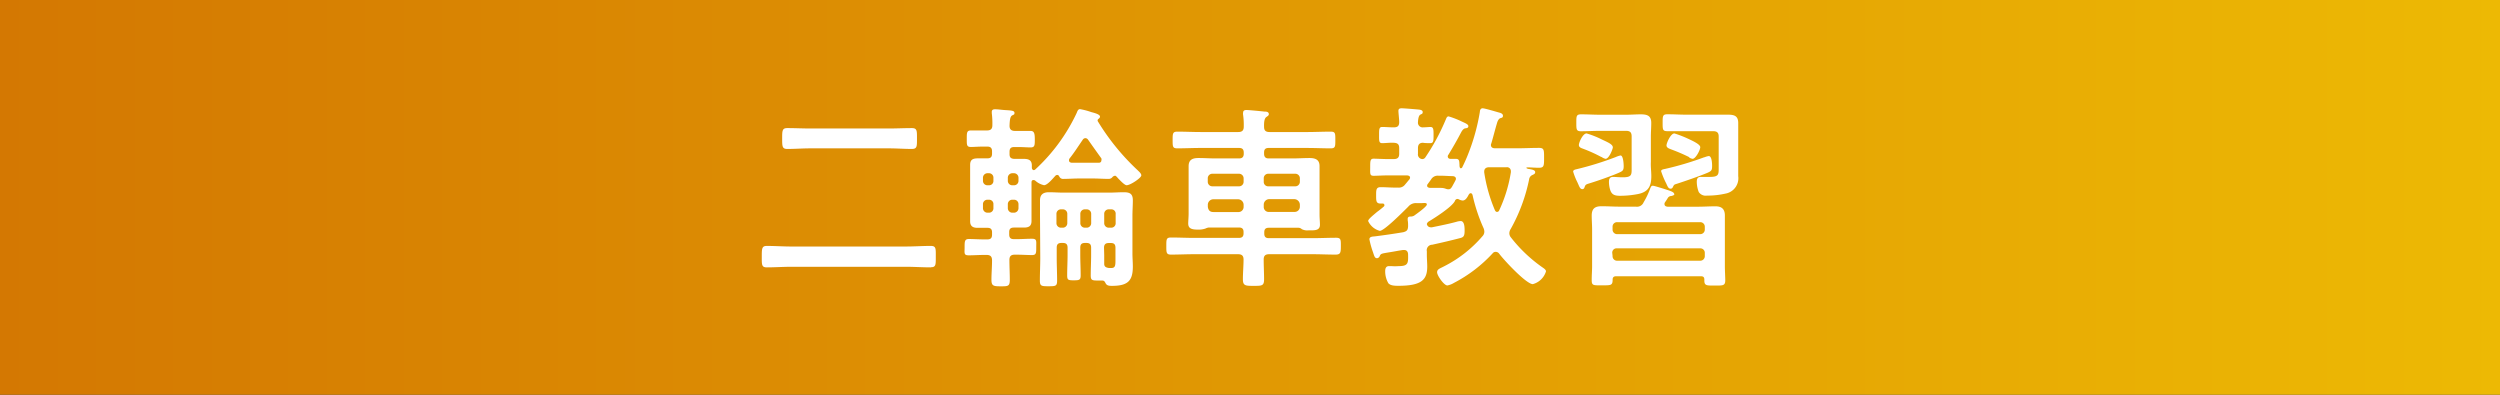 <svg xmlns="http://www.w3.org/2000/svg" xmlns:xlink="http://www.w3.org/1999/xlink" viewBox="0 0 380 60"><rect x="0" y="0" width="380" height="60" fill="#333333" stroke="none"/><defs><style>.cls-1{fill:url(#名称未設定グラデーション_6);}.cls-2{fill:#fff;}</style><linearGradient id="名称未設定グラデーション_6" y1="30" x2="380" y2="30" gradientUnits="userSpaceOnUse"><stop offset="0" stop-color="#d47802"/><stop offset="1" stop-color="#edb904"/></linearGradient></defs><g id="レイヤー_2" data-name="レイヤー 2"><g id="レイヤー_2-2" data-name="レイヤー 2"><g id="ttl_400"><rect id="長方形_11" data-name="長方形 11" class="cls-1" width="380" height="60"/><path class="cls-2" d="M245.6,23.87a3.38,3.38,0,0,1,.72-.24c.42,0,.48,1.31.48,1.61,0,.66-.15.75-.69,1-1.14.51-3.48,1.32-4.68,1.68-.45.15-.45.21-.6.59a.32.32,0,0,1-.3.24c-.3,0-.42-.24-.63-.74-.06-.12-.09-.21-.15-.33a9.71,9.71,0,0,1-.63-1.59c0-.3.39-.33.6-.39A47.38,47.38,0,0,0,245.6,23.87Zm-2.19,0a21.91,21.91,0,0,0-2.7-1.23c-.3-.12-.72-.21-.72-.6s.6-1.76,1.17-1.76a13.78,13.78,0,0,1,2.28.9c.87.42,1.71.74,1.71,1.22,0,.24-.57,1.74-1.11,1.74A1.67,1.67,0,0,1,243.41,23.84ZM251,26.77c0,1.49-.42,2.39-2,2.72a14.34,14.34,0,0,1-2.76.27c-.81,0-1.2-.18-1.44-.75a4.07,4.07,0,0,1-.24-1.34c0-.48.12-.78.66-.78.27,0,.87.06,1.44.06,1.23,0,1.35-.3,1.35-1.14V20.73c0-.6-.24-.84-.84-.84H243.2c-1,0-1.92.06-2.91.06-.69,0-.69-.3-.69-1.29s0-1.28.72-1.28c1,0,1.92.06,2.88.06h4c.72,0,1.47-.06,2.19-.06,1,0,1.6.21,1.6,1.31,0,.69-.06,1.38-.06,2.1v3.83C250.89,25.33,251,26.05,251,26.77Zm-5.17,7a.68.68,0,0,0-.72.72v.38a.69.69,0,0,0,.72.72h12.58a.69.69,0,0,0,.72-.72v-.38a.69.69,0,0,0-.72-.72Zm-.72,5.14a.68.68,0,0,0,.72.72h12.58a.69.69,0,0,0,.72-.72v-.48a.67.67,0,0,0-.72-.68H245.78a.65.65,0,0,0-.72.68Zm9.4-9.45c0,.24-.27.27-.45.33a.64.64,0,0,0-.57.33c-.12.21-.27.42-.39.6A.45.45,0,0,0,253,31c0,.3.21.39.48.42h4.59c.9,0,1.77-.06,2.67-.06s1.44.36,1.44,1.4c0,.72,0,1.41,0,2.12V40.5c0,.57.06,1.64.06,2.12,0,.84-.42.78-1.59.78s-1.59.06-1.59-.75V42.5c0-.39-.18-.51-.54-.51H245.66c-.36,0-.54.15-.54.51,0,.9-.27.87-1.59.87s-1.59.06-1.59-.78.06-1.41.06-2.12v-5.6c0-.71-.06-1.4-.06-2.09,0-1,.42-1.43,1.47-1.43s1.77.06,2.67.06h2.55a1.09,1.09,0,0,0,1.2-.66,11.88,11.88,0,0,0,1-2.1c.09-.2.15-.42.39-.42s2,.57,2.37.69C253.8,29,254.46,29.19,254.46,29.46Zm4.59-5.56a2.9,2.9,0,0,1,.63-.18c.48,0,.51,1.17.51,1.49,0,.66-.09.78-.69,1.05-1.2.51-3.39,1.26-4.68,1.68-.42.12-.42.15-.6.51a.36.36,0,0,1-.33.23c-.33,0-.45-.29-.66-.77a12.14,12.14,0,0,1-.79-1.89c0-.27.43-.3.67-.36A46.42,46.42,0,0,0,259.05,23.9Zm-2.31,0A27.5,27.5,0,0,0,254,22.7c-.3-.12-.69-.24-.69-.6s.63-1.82,1.2-1.82a16.84,16.84,0,0,1,2.28.9c.57.27,1.65.77,1.65,1.19s-.69,1.77-1.17,1.77A1.31,1.31,0,0,1,256.74,23.93Zm7.42.69c0,.71,0,1.46,0,2.18a2.37,2.37,0,0,1-1.95,2.66,12.24,12.24,0,0,1-2.79.3,1.27,1.27,0,0,1-1.26-.54,4.42,4.42,0,0,1-.3-1.52c0-.45.09-.78.6-.78.27,0,.9,0,1.38,0,1.23,0,1.35-.3,1.35-1.14v-5c0-.57-.24-.81-.84-.81h-4.08c-1,0-1.89,0-2.85,0-.75,0-.75-.24-.75-1.26s0-1.31.72-1.31c1,0,1.92.06,2.88.06h4.11c.72,0,1.47,0,2.22,0,1,0,1.56.21,1.56,1.28,0,.72,0,1.41,0,2.1ZM229.65,26.2a.45.45,0,0,0,0-.18.58.58,0,0,0-.66-.6h-2.64c-.42,0-.75.18-.75.66v.12a23.56,23.56,0,0,0,1.62,5.74c.06.12.15.27.33.27a.35.35,0,0,0,.33-.24A21.6,21.6,0,0,0,229.65,26.2Zm-8.83.57c-.59,0-1.2-.06-1.8-.06h-.36a1.16,1.16,0,0,0-1.08.48c-.18.27-.36.51-.54.75a.45.45,0,0,0-.12.26c0,.27.21.33.45.36l1.62,0c.66,0,.79.21,1.15.21s.45-.15.81-.83c.09-.15.18-.33.27-.51a.46.46,0,0,0,.08-.24C221.3,26.89,221.07,26.8,220.82,26.77Zm13.82,14c.15.12.35.27.35.48a2.88,2.88,0,0,1-2,1.94c-1,0-4.41-3.68-5.1-4.61a.67.67,0,0,0-.54-.3.58.58,0,0,0-.48.24A21.43,21.43,0,0,1,221,43a3,3,0,0,1-1,.39c-.51,0-1.56-1.5-1.56-2s.48-.59,1.08-.92a18.92,18.92,0,0,0,5.8-4.55,1,1,0,0,0,.3-.69,1.45,1.45,0,0,0-.15-.62,25.71,25.71,0,0,1-1.65-5c-.06-.12-.12-.24-.27-.24s-.21.09-.3.21c-.18.33-.45.9-.93.9a1.4,1.4,0,0,1-.57-.18.61.61,0,0,0-.24-.06.42.42,0,0,0-.36.3c-.42.9-3.1,2.6-4,3.14a.68.68,0,0,0-.27.36.59.59,0,0,0,.6.51c.06,0,.12,0,.18,0,1.26-.26,2.5-.5,3.7-.83a2.55,2.55,0,0,1,.66-.12c.6,0,.6,1,.6,1.47,0,.8-.15,1-.72,1.13-1.38.36-2.8.69-4.21,1a.83.83,0,0,0-.81,1v.57c0,.57.06,1.17.06,1.74,0,2-.84,2.93-4.38,2.93-.48,0-1.2,0-1.53-.39a3.58,3.58,0,0,1-.48-1.86c0-.38.12-.74.57-.74l.39,0a6.5,6.5,0,0,0,1.08,0c1.44,0,1.47-.42,1.44-1.74,0-.38-.15-.71-.6-.71l-.18,0c-.75.11-1.32.23-1.77.3-1.56.26-1.59.23-1.77.65a.5.5,0,0,1-.39.3c-.36,0-.42-.3-.63-.93a13.23,13.23,0,0,1-.54-1.94c0-.42.48-.42.81-.45q2.16-.27,4.32-.63c.57-.15.72-.32.75-.92,0-.3,0-.6-.06-.9v-.21c0-.36.3-.36.57-.36a1.2,1.2,0,0,0,.39-.12c.33-.24,1.95-1.37,1.95-1.7s-.39-.21-1-.21h-.51a1.49,1.49,0,0,0-1.32.54c-.63.62-3.63,3.67-4.32,3.67a2.72,2.72,0,0,1-1.77-1.49c0-.27.6-.75,1.38-1.41a12.3,12.3,0,0,0,1-.8.23.23,0,0,0,.09-.22.24.24,0,0,0-.27-.23h-.3c-.69,0-.69-.39-.69-1.23s0-1.26.69-1.26c.87,0,1.74.09,2.61.06a1.17,1.17,0,0,0,1.11-.47c.21-.24.42-.51.63-.75a.54.54,0,0,0,.12-.27c0-.27-.21-.33-.45-.36H211c-.84,0-1.62.06-2.22.06s-.51-.36-.51-1.29,0-1.31.51-1.31,1.41.06,2.22.06h.84c.6,0,.84-.24.84-.81v-.84c0-.6-.24-.8-.84-.83s-1.23.06-1.74.06-.48-.36-.48-1.23,0-1.23.48-1.23,1.14.06,1.74.06.84-.21.84-.81c0-.41-.12-1.37-.12-1.7s.21-.39.51-.39,2.13.15,2.43.18.75.06.75.39-.18.27-.39.42-.3.57-.33,1.13a.71.71,0,0,0,.78.78c.21,0,1-.06,1.11-.06.48,0,.48.39.48,1.23s0,1.23-.48,1.23c-.12,0-.9,0-1.11-.06-.57,0-.78.29-.78.83v.84a.7.7,0,0,0,.69.81.55.55,0,0,0,.42-.24,32.87,32.87,0,0,0,3.13-5.8c.09-.21.17-.45.42-.45a13.44,13.44,0,0,1,2,.78c.48.23,1,.41,1,.71s-.3.3-.48.33-.39.18-.63.63c-.63,1.2-1.21,2.21-1.92,3.38a.36.36,0,0,0-.1.24c0,.3.22.39.45.39l.81,0c.52,0,.49.39.52.87,0,.17,0,.56.21.56a.29.29,0,0,0,.24-.21c.27-.53.63-1.34.84-1.88A31,31,0,0,0,224.94,17c0-.21.09-.54.42-.54s2.1.54,2.55.66c.24.06.54.18.54.48s-.21.3-.39.36-.39.27-.54.84c-.3,1-.54,2-.84,3a.52.52,0,0,0-.06.23c0,.39.3.51.63.51h3.33c1.11,0,2.22-.06,3.34-.06.78,0,.78.3.78,1.5s0,1.52-.78,1.52c-.61,0-1.21-.06-1.81-.06-.09,0-.09.06-.09.09s.12.12.33.15c.64.09,1,.21,1,.48s-.21.33-.38.42a.85.85,0,0,0-.55.72,26,26,0,0,1-2.79,7.5,1.25,1.25,0,0,0-.21.63,1,1,0,0,0,.24.66A22.15,22.15,0,0,0,234.64,40.77Zm-41.71-8.56h3.81a.79.79,0,0,0,.84-.8v-.3a.86.86,0,0,0-.84-.84h-3.81a.84.84,0,0,0-.84.84v.3A.75.75,0,0,0,192.93,32.21Zm4.65-5.08a.69.69,0,0,0-.72-.72h-4.05a.68.68,0,0,0-.72.72v.48a.67.67,0,0,0,.72.71h4.05a.69.69,0,0,0,.72-.71Zm-8.55,4a.85.85,0,0,0-.84-.84h-3.76a.84.84,0,0,0-.84.84v.3c.06.5.3.8.84.8h3.76a.78.78,0,0,0,.84-.8Zm0-4a.7.7,0,0,0-.73-.72h-4a.69.69,0,0,0-.72.72v.48a.69.69,0,0,0,.72.71h4a.69.69,0,0,0,.73-.71ZM203,38.7c-1.17,0-2.34-.06-3.54-.06h-6.54c-.6,0-.84.24-.84.81,0,1,.06,2,.06,3s-.33,1-1.57,1-1.65,0-1.65-1,.1-2.06.1-3c0-.57-.25-.81-.84-.81h-6.64c-1.2,0-2.37.06-3.54.06-.72,0-.72-.3-.72-1.31s0-1.29.72-1.29c1.17,0,2.34.06,3.54.06h6.78c.48,0,.7-.21.7-.69v-.21c0-.47-.22-.68-.7-.68h-4.56a1.44,1.44,0,0,0-.51.15,3,3,0,0,1-1.11.17c-.87,0-1.53-.09-1.53-.92,0-.39.06-1,.06-1.5V27.61c0-.78,0-1.56,0-2.34,0-1,.6-1.25,1.5-1.25s1.71.06,2.55.06h3.63c.48,0,.7-.24.7-.72v-.15c0-.51-.22-.72-.7-.72h-5.85c-1.2,0-2.37.06-3.54.06-.72,0-.72-.27-.72-1.25s0-1.29.72-1.29c1.17,0,2.34.06,3.54.06h5.71c.59,0,.84-.24.84-.81a10.93,10.93,0,0,0-.1-1.82,1,1,0,0,1,0-.3c0-.33.22-.42.52-.42s2.22.18,2.7.24c.24,0,.69,0,.69.39,0,.21-.15.27-.39.45s-.36.63-.33,1.49c0,.57.27.78.84.78h5.73c1.17,0,2.37-.06,3.54-.06.72,0,.72.24.72,1.26s0,1.28-.72,1.28c-1.17,0-2.37-.06-3.54-.06h-5.88c-.48,0-.69.21-.69.69v.18c0,.48.21.72.69.72h3.69c.84,0,1.68-.06,2.52-.06s1.53.21,1.53,1.22c0,.81,0,1.59,0,2.37v5c0,.51.06,1.14.06,1.56,0,.77-.63.84-1.26.84h-.45a1.82,1.82,0,0,1-1.05-.18.77.77,0,0,0-.48-.21h-4.53c-.48,0-.69.21-.69.68v.21c0,.48.21.69.69.69h6.69c1.2,0,2.37-.06,3.54-.06.75,0,.72.33.72,1.29S203.76,38.7,203,38.7Zm-42.42-4.81a.69.69,0,0,0,.72.72h.21a.69.69,0,0,0,.72-.72V32.54a.68.68,0,0,0-.72-.72h-.21a.68.68,0,0,0-.72.72Zm3.63,0a.69.69,0,0,0,.72.72h.21a.69.69,0,0,0,.72-.72V32.54a.68.68,0,0,0-.72-.72h-.21a.68.68,0,0,0-.72.72Zm3.63,0a.69.69,0,0,0,.72.72h.33a.67.67,0,0,0,.69-.72V32.54a.65.65,0,0,0-.69-.72h-.33a.68.68,0,0,0-.72.72Zm0,4.87c0,.45,0,.9,0,1.35s.3.57.75.63h.3c.69,0,.66-.45.66-1.44V37.66c0-.51-.21-.72-.69-.72h-.33c-.48,0-.72.21-.72.72Zm-9.76-5.89c0-.81,0-1.61,0-2.42s.42-1.23,1.35-1.23c.73,0,1.48.06,2.23.06h6.93c.75,0,1.47-.06,2.22-.06.93,0,1.38.24,1.38,1.23,0,.81-.06,1.58-.06,2.39v5.68c0,.66.06,1.32.06,2,0,2.15-.75,2.93-3.15,2.93-.39,0-.81,0-1-.42-.12-.21-.18-.39-.54-.39l-.48,0c-1,0-1.23,0-1.23-.78,0-1,.06-2.06.06-3.11v-1.1c0-.51-.21-.72-.72-.72h-.21c-.51,0-.72.21-.72.72v1.1c0,1,.06,2.07.06,3.08,0,.72-.18.78-1.05.78s-1-.06-1-.78c0-1,.06-2.06.06-3.08v-1.1c0-.51-.21-.72-.72-.72h-.21c-.51,0-.72.21-.72.72v1.55c0,1.14.06,2.27.06,3.44,0,.84-.21.87-1.27.87s-1.35,0-1.35-.84c0-1.17.06-2.33.06-3.47Zm9.31-8.82c-.72-1-1.29-1.8-2-2.81A.51.51,0,0,0,165,21a.48.48,0,0,0-.42.24c-.66.95-1.26,1.91-2,2.84a.45.45,0,0,0-.09.3c0,.24.18.33.42.36h4.11c.21,0,.39-.12.39-.36A.51.51,0,0,0,167.4,24.05Zm-12.58,7a.67.67,0,0,0-.72-.69h-.18a.67.67,0,0,0-.72.69v.56a.69.69,0,0,0,.72.72h.18a.69.69,0,0,0,.72-.72Zm0-4a.69.69,0,0,0-.72-.72h-.18a.69.69,0,0,0-.72.72v.42a.67.67,0,0,0,.72.69h.18a.67.67,0,0,0,.72-.69Zm-3.81,4a.65.65,0,0,0-.69-.69h-.18a.67.67,0,0,0-.72.69v.56a.69.69,0,0,0,.72.72h.18a.67.67,0,0,0,.69-.72Zm0-4a.67.67,0,0,0-.69-.72h-.18a.69.69,0,0,0-.72.72v.42a.67.67,0,0,0,.72.69h.18a.65.65,0,0,0,.69-.69Zm20.26,1.11c-.3,0-.87-.6-1.26-1-.12-.12-.36-.45-.51-.45a.64.64,0,0,0-.45.27.72.72,0,0,1-.57.21c-.78,0-1.53-.06-2.31-.06H164c-.78,0-1.56.06-2.31.06a.63.63,0,0,1-.69-.39.36.36,0,0,0-.3-.21.46.46,0,0,0-.33.18c-.36.39-1.17,1.38-1.68,1.38a2.94,2.94,0,0,1-1.33-.69.42.42,0,0,0-.27-.09c-.24,0-.3.15-.3.36V32.3c0,.42,0,.84,0,1.29,0,.78-.42,1-1.14,1l-1.53,0c-.51,0-.72.21-.72.68v.36c0,.51.21.72.72.72h.42c.78,0,1.53-.06,2.31-.06s.66.33.66,1.26,0,1.22-.66,1.22-1.56-.06-2.31-.06h-.3c-.57,0-.81.24-.81.81,0,1,.06,2,.06,3s-.27,1-1.38,1-1.41-.06-1.41-1,.09-1.94.09-2.93c0-.6-.24-.84-.84-.84h-.36c-.78,0-1.56.06-2.34.06s-.63-.33-.63-1.22,0-1.26.66-1.26,1.53.06,2.31.06h.48c.51,0,.72-.21.72-.72v-.36c0-.47-.21-.68-.69-.68s-1,0-1.53,0c-.72,0-1.11-.27-1.11-1,0-.45,0-.87,0-1.29V26.35c0-.42,0-.84,0-1.28,0-.81.42-1,1.17-1l1.44,0c.51,0,.72-.21.72-.72V23c0-.48-.21-.72-.72-.72h-.6c-.72,0-1.44.06-1.89.06-.66,0-.63-.33-.63-1.25s0-1.26.63-1.26,1.2,0,1.89,0H150c.6,0,.84-.24.84-.81a12.2,12.2,0,0,0-.09-1.82V17c0-.3.21-.39.48-.39.51,0,1,.09,1.53.12,1,.06,1.44.09,1.44.42s-.12.24-.39.42-.33.72-.36,1.55c0,.57.3.78.84.78h.45c.69,0,1.35,0,1.89,0s.66.33.66,1.26,0,1.25-.66,1.25c-.45,0-1.17-.06-1.89-.06h-.57c-.51,0-.72.21-.72.72v.36c0,.51.21.69.72.72l1.47,0c.72,0,1.2.21,1.2,1,0,.12,0,.23,0,.35s.09.36.3.36a.37.37,0,0,0,.24-.12,27.52,27.52,0,0,0,6.28-8.58c.12-.3.21-.57.51-.57a10.35,10.35,0,0,1,1.71.45c.45.12,1.32.33,1.32.69a.4.4,0,0,1-.18.3c-.09.06-.18.15-.18.24s0,.06,0,.12a35,35,0,0,0,6.13,7.53c.2.21.51.45.51.75C173.44,27.07,171.81,28.15,171.27,28.15ZM138.6,22.64c-1.14,0-2.31-.09-3.45-.09h-12c-1.17,0-2.31.09-3.48.09-.78,0-.78-.39-.78-1.58s0-1.59.78-1.59c1.17,0,2.31.06,3.48.06h12c1.14,0,2.31-.06,3.45-.06.81,0,.78.42.78,1.59S139.41,22.64,138.6,22.64Zm2.88,18c-1.26,0-2.52-.09-3.78-.09H120.32c-1.26,0-2.52.09-3.78.09-.78,0-.75-.42-.75-1.62s0-1.64.75-1.64c1.26,0,2.52.09,3.78.09H137.7c1.26,0,2.52-.09,3.78-.09.82,0,.76.42.76,1.64S142.27,40.62,141.48,40.62Z"/></g></g></g></svg>